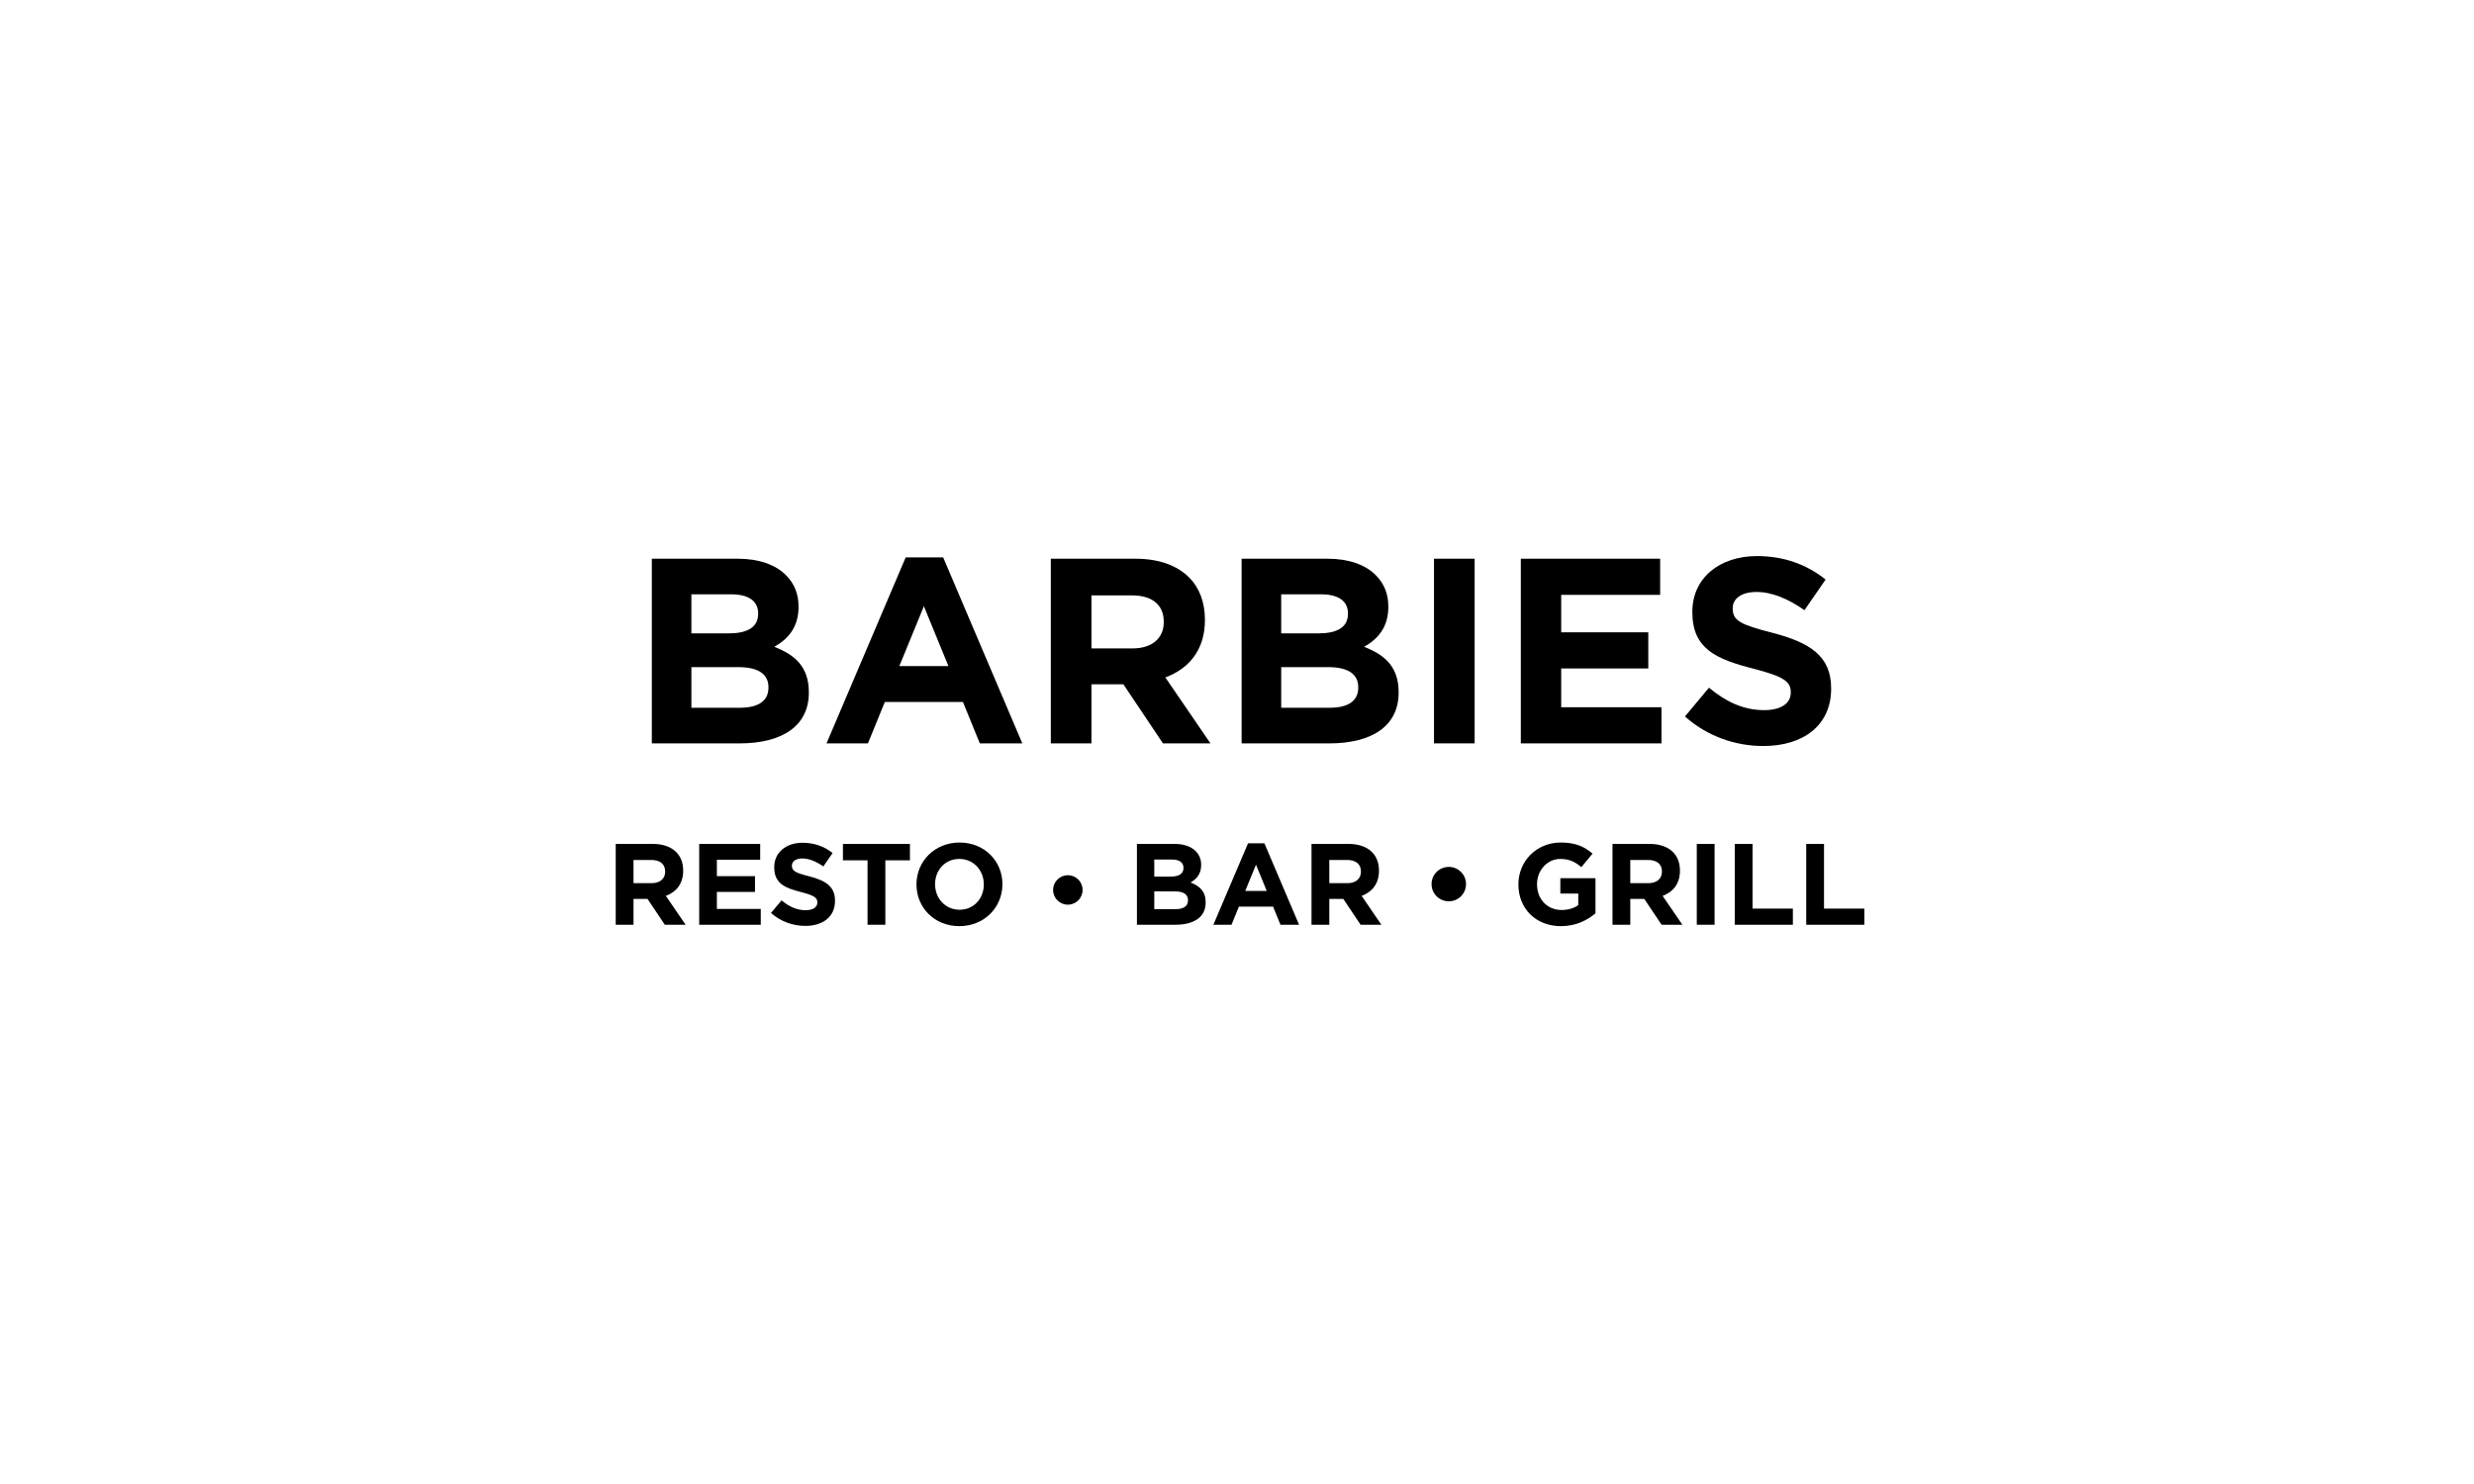 <svg viewBox="0 0 300 180" xmlns="http://www.w3.org/2000/svg"><path d="m79.041 67.768h10.399c2.56 0 4.576.704 5.855 1.984 1.024 1.024 1.536 2.272 1.536 3.808v.064c0 2.528-1.344 3.936-2.944 4.832 2.592.992 4.192 2.496 4.192 5.503v.064c0 4.096-3.328 6.144-8.383 6.144h-10.655zm12.895 6.624c0-1.472-1.152-2.304-3.232-2.304h-4.864v4.735h4.544c2.176 0 3.552-.704 3.552-2.368zm-2.4 6.527h-5.696v4.928h5.856c2.176 0 3.487-.768 3.487-2.432v-.064c.001-1.504-1.119-2.432-3.647-2.432z"/><path d="m109.824 67.608h4.544l9.599 22.559h-5.152l-2.048-5.023h-9.471l-2.048 5.023h-5.023zm5.183 13.183-2.976-7.263-2.976 7.263z"/><path d="m127.424 67.768h10.239c2.848 0 5.056.8 6.527 2.272 1.248 1.248 1.92 3.008 1.92 5.12v.064c0 3.616-1.952 5.888-4.8 6.943l5.472 8h-5.76l-4.799-7.167h-3.872v7.167h-4.927zm9.919 10.879c2.4 0 3.776-1.28 3.776-3.168v-.064c0-2.112-1.472-3.2-3.872-3.2h-4.896v6.432z"/><path d="m150.56 67.768h10.399c2.561 0 4.576.704 5.856 1.984 1.023 1.024 1.535 2.272 1.535 3.808v.064c0 2.528-1.344 3.936-2.943 4.832 2.592.992 4.191 2.496 4.191 5.503v.064c0 4.096-3.328 6.144-8.383 6.144h-10.655zm12.895 6.624c0-1.472-1.151-2.304-3.231-2.304h-4.864v4.735h4.544c2.176 0 3.552-.704 3.552-2.368v-.063zm-2.399 6.527h-5.696v4.928h5.856c2.176 0 3.487-.768 3.487-2.432v-.064c0-1.504-1.12-2.432-3.647-2.432z"/><path d="m173.888 67.768h4.928v22.398h-4.928z"/><path d="m184.416 67.768h16.895v4.384h-11.999v4.543h10.56v4.384h-10.56v4.704h12.159v4.384h-17.055z"/><path d="m204.32 86.903 2.911-3.488c2.016 1.664 4.128 2.72 6.688 2.72 2.016 0 3.232-.8 3.232-2.112v-.064c0-1.248-.769-1.888-4.512-2.848-4.512-1.152-7.424-2.4-7.424-6.848v-.063c0-4.064 3.264-6.751 7.84-6.751 3.264 0 6.047 1.024 8.319 2.848l-2.561 3.712c-1.983-1.376-3.936-2.208-5.823-2.208s-2.88.864-2.88 1.952v.064c0 1.472.96 1.952 4.832 2.943 4.543 1.184 7.104 2.816 7.104 6.72v.064c0 4.448-3.392 6.943-8.224 6.943-3.39-.001-6.814-1.184-9.502-3.584z"/><path d="m74.664 102.361h4.482c1.247 0 2.213.351 2.857.995.546.546.84 1.316.84 2.241v.027c0 1.583-.854 2.577-2.101 3.04l2.396 3.502h-2.521l-2.101-3.138h-1.695v3.138h-2.157zm4.342 4.763c1.05 0 1.653-.561 1.653-1.387v-.028c0-.924-.645-1.4-1.695-1.4h-2.143v2.815z"/><path d="m84.786 102.361h7.396v1.919h-5.253v1.989h4.623v1.919h-4.623v2.06h5.323v1.919h-7.466z"/><path d="m93.493 110.738 1.274-1.527c.883.729 1.807 1.19 2.928 1.19.882 0 1.415-.35 1.415-.924v-.028c0-.546-.336-.826-1.975-1.247-1.975-.504-3.25-1.05-3.25-2.997v-.028c0-1.778 1.429-2.955 3.432-2.955 1.429 0 2.647.448 3.642 1.246l-1.121 1.625c-.868-.603-1.723-.967-2.549-.967s-1.261.379-1.261.854v.028c0 .645.42.854 2.115 1.289 1.989.518 3.11 1.232 3.11 2.941v.028c0 1.946-1.485 3.039-3.6 3.039-1.485.002-2.984-.517-4.16-1.567z"/><path d="m105.199 104.351h-2.984v-1.989h8.125v1.989h-2.983v7.816h-2.157v-7.816z"/><path d="m111.133 107.292v-.028c0-2.787 2.199-5.07 5.225-5.07 3.025 0 5.197 2.255 5.197 5.043v.027c0 2.788-2.199 5.071-5.225 5.071s-5.197-2.255-5.197-5.043zm8.166 0v-.028c0-1.681-1.232-3.081-2.97-3.081-1.737 0-2.941 1.372-2.941 3.054v.027c0 1.682 1.233 3.082 2.97 3.082s2.941-1.373 2.941-3.054z"/><path d="m127.702 107.957v-.024c0-.983.803-1.774 1.787-1.774.983 0 1.787.791 1.787 1.774v.024c0 .983-.803 1.775-1.787 1.775s-1.787-.792-1.787-1.775z"/><path d="m137.867 102.361h4.552c1.121 0 2.003.309 2.563.868.448.448.672.995.672 1.667v.028c0 1.106-.588 1.723-1.289 2.115 1.134.435 1.835 1.093 1.835 2.409v.028c0 1.793-1.457 2.689-3.67 2.689h-4.665v-9.804zm5.645 2.9c0-.645-.504-1.008-1.415-1.008h-2.129v2.072h1.989c.952 0 1.555-.308 1.555-1.036zm-1.051 2.857h-2.493v2.157h2.563c.952 0 1.527-.336 1.527-1.064v-.027c.001-.66-.49-1.066-1.597-1.066z"/><path d="m151.337 102.291h1.989l4.202 9.876h-2.255l-.896-2.199h-4.147l-.896 2.199h-2.199zm2.269 5.771-1.303-3.18-1.303 3.18z"/><path d="m159.035 102.361h4.482c1.247 0 2.213.351 2.857.995.547.546.841 1.316.841 2.241v.027c0 1.583-.854 2.577-2.102 3.04l2.396 3.502h-2.521l-2.101-3.138h-1.695v3.138h-2.157zm4.343 4.763c1.05 0 1.652-.561 1.652-1.387v-.028c0-.924-.645-1.4-1.694-1.4h-2.144v2.815z"/><path d="m173.595 107.25v-.028c0-1.148.939-2.072 2.088-2.072s2.087.924 2.087 2.072v.028c0 1.148-.938 2.073-2.087 2.073s-2.088-.925-2.088-2.073z"/><path d="m184.122 107.292v-.028c0-2.787 2.172-5.07 5.142-5.07 1.765 0 2.829.477 3.852 1.345l-1.358 1.639c-.757-.63-1.429-.994-2.563-.994-1.569 0-2.815 1.387-2.815 3.054v.027c0 1.793 1.232 3.11 2.97 3.11.784 0 1.484-.196 2.031-.589v-1.4h-2.172v-1.863h4.259v4.259c-1.009.854-2.396 1.555-4.188 1.555-3.056-.002-5.158-2.146-5.158-5.045z"/><path d="m195.533 102.361h4.482c1.246 0 2.213.351 2.857.995.546.546.841 1.316.841 2.241v.027c0 1.583-.854 2.577-2.102 3.04l2.396 3.502h-2.521l-2.102-3.138h-1.694v3.138h-2.157zm4.342 4.763c1.051 0 1.653-.561 1.653-1.387v-.028c0-.924-.645-1.4-1.695-1.4h-2.143v2.815z"/><path d="m205.753 102.361h2.157v9.806h-2.157z"/><path d="m210.359 102.361h2.157v7.845h4.889v1.961h-7.046z"/><path d="m219.025 102.361h2.157v7.845h4.889v1.961h-7.046z"/></svg>